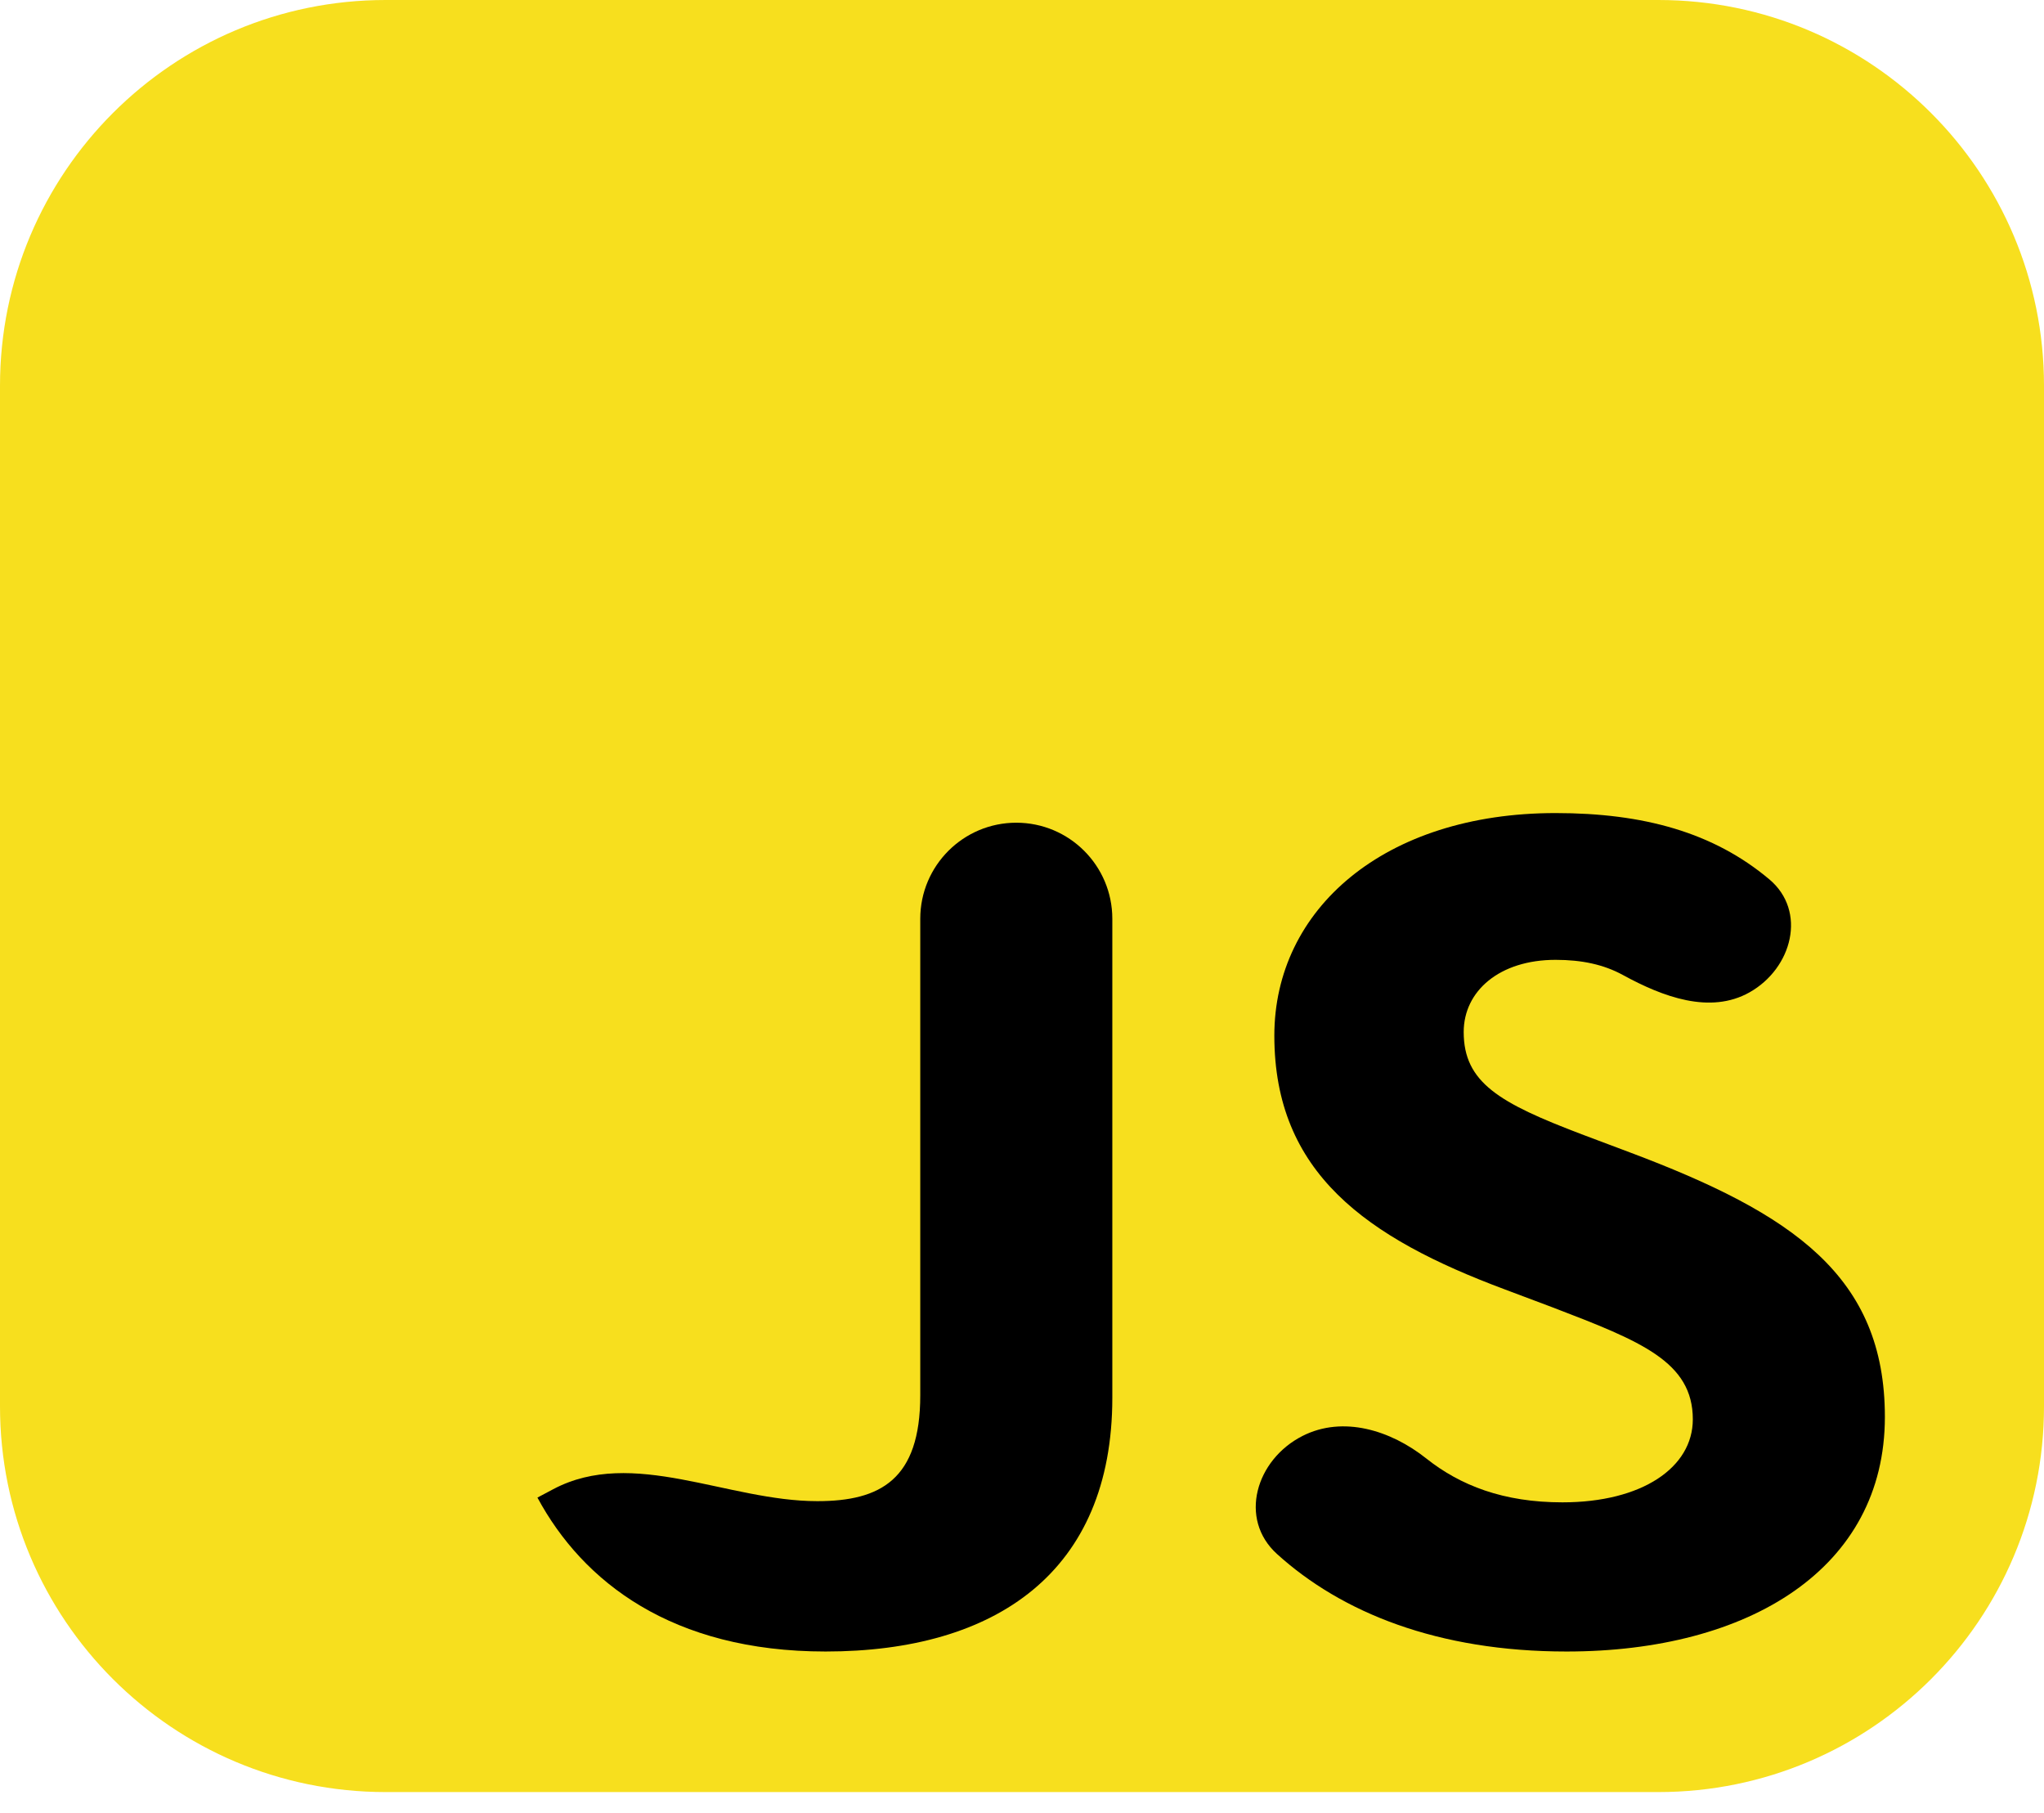 <svg width="53" height="47" viewBox="0 0 53 47" fill="none" xmlns="http://www.w3.org/2000/svg">
<path d="M0 10C0 4.477 4.477 0 10 0H43C48.523 0 53 4.477 53 10V36.458C53 41.981 48.523 46.458 43 46.458H10C4.477 46.458 0 41.981 0 36.458V10Z" fill="#F7DF1E"/>
<path d="M13.936 38.823L14.345 38.606C16.407 37.512 18.86 38.916 21.193 38.916V38.916C22.83 38.916 23.862 38.355 23.862 36.172V23.819C23.862 22.443 24.977 21.328 26.352 21.328V21.328C27.727 21.328 28.842 22.443 28.842 23.819V36.234C28.842 40.756 25.818 42.814 21.407 42.814C17.422 42.814 15.11 41.005 13.935 38.823" fill="black"/>
<path d="M33.112 40.286C32.107 39.376 32.565 37.839 33.773 37.226V37.226C34.823 36.693 36.06 37.077 36.982 37.809C37.865 38.51 38.981 38.947 40.514 38.947C42.578 38.947 43.894 38.043 43.894 36.795C43.894 35.299 42.542 34.768 40.265 33.895L39.02 33.427C35.427 32.087 33.043 30.403 33.043 26.848C33.043 23.573 35.889 21.078 40.336 21.078C42.613 21.078 44.43 21.578 45.88 22.798C46.856 23.62 46.476 25.1 45.364 25.726V25.726C44.34 26.302 43.114 25.841 42.083 25.277C41.583 25.004 41.017 24.883 40.336 24.883C38.878 24.883 37.953 25.694 37.953 26.754C37.953 28.064 38.878 28.594 41.012 29.405L42.257 29.873C46.491 31.463 48.874 33.085 48.874 36.733C48.874 40.663 45.352 42.814 40.621 42.814C37.275 42.814 34.785 41.802 33.112 40.286Z" fill="black"/>
</svg>
